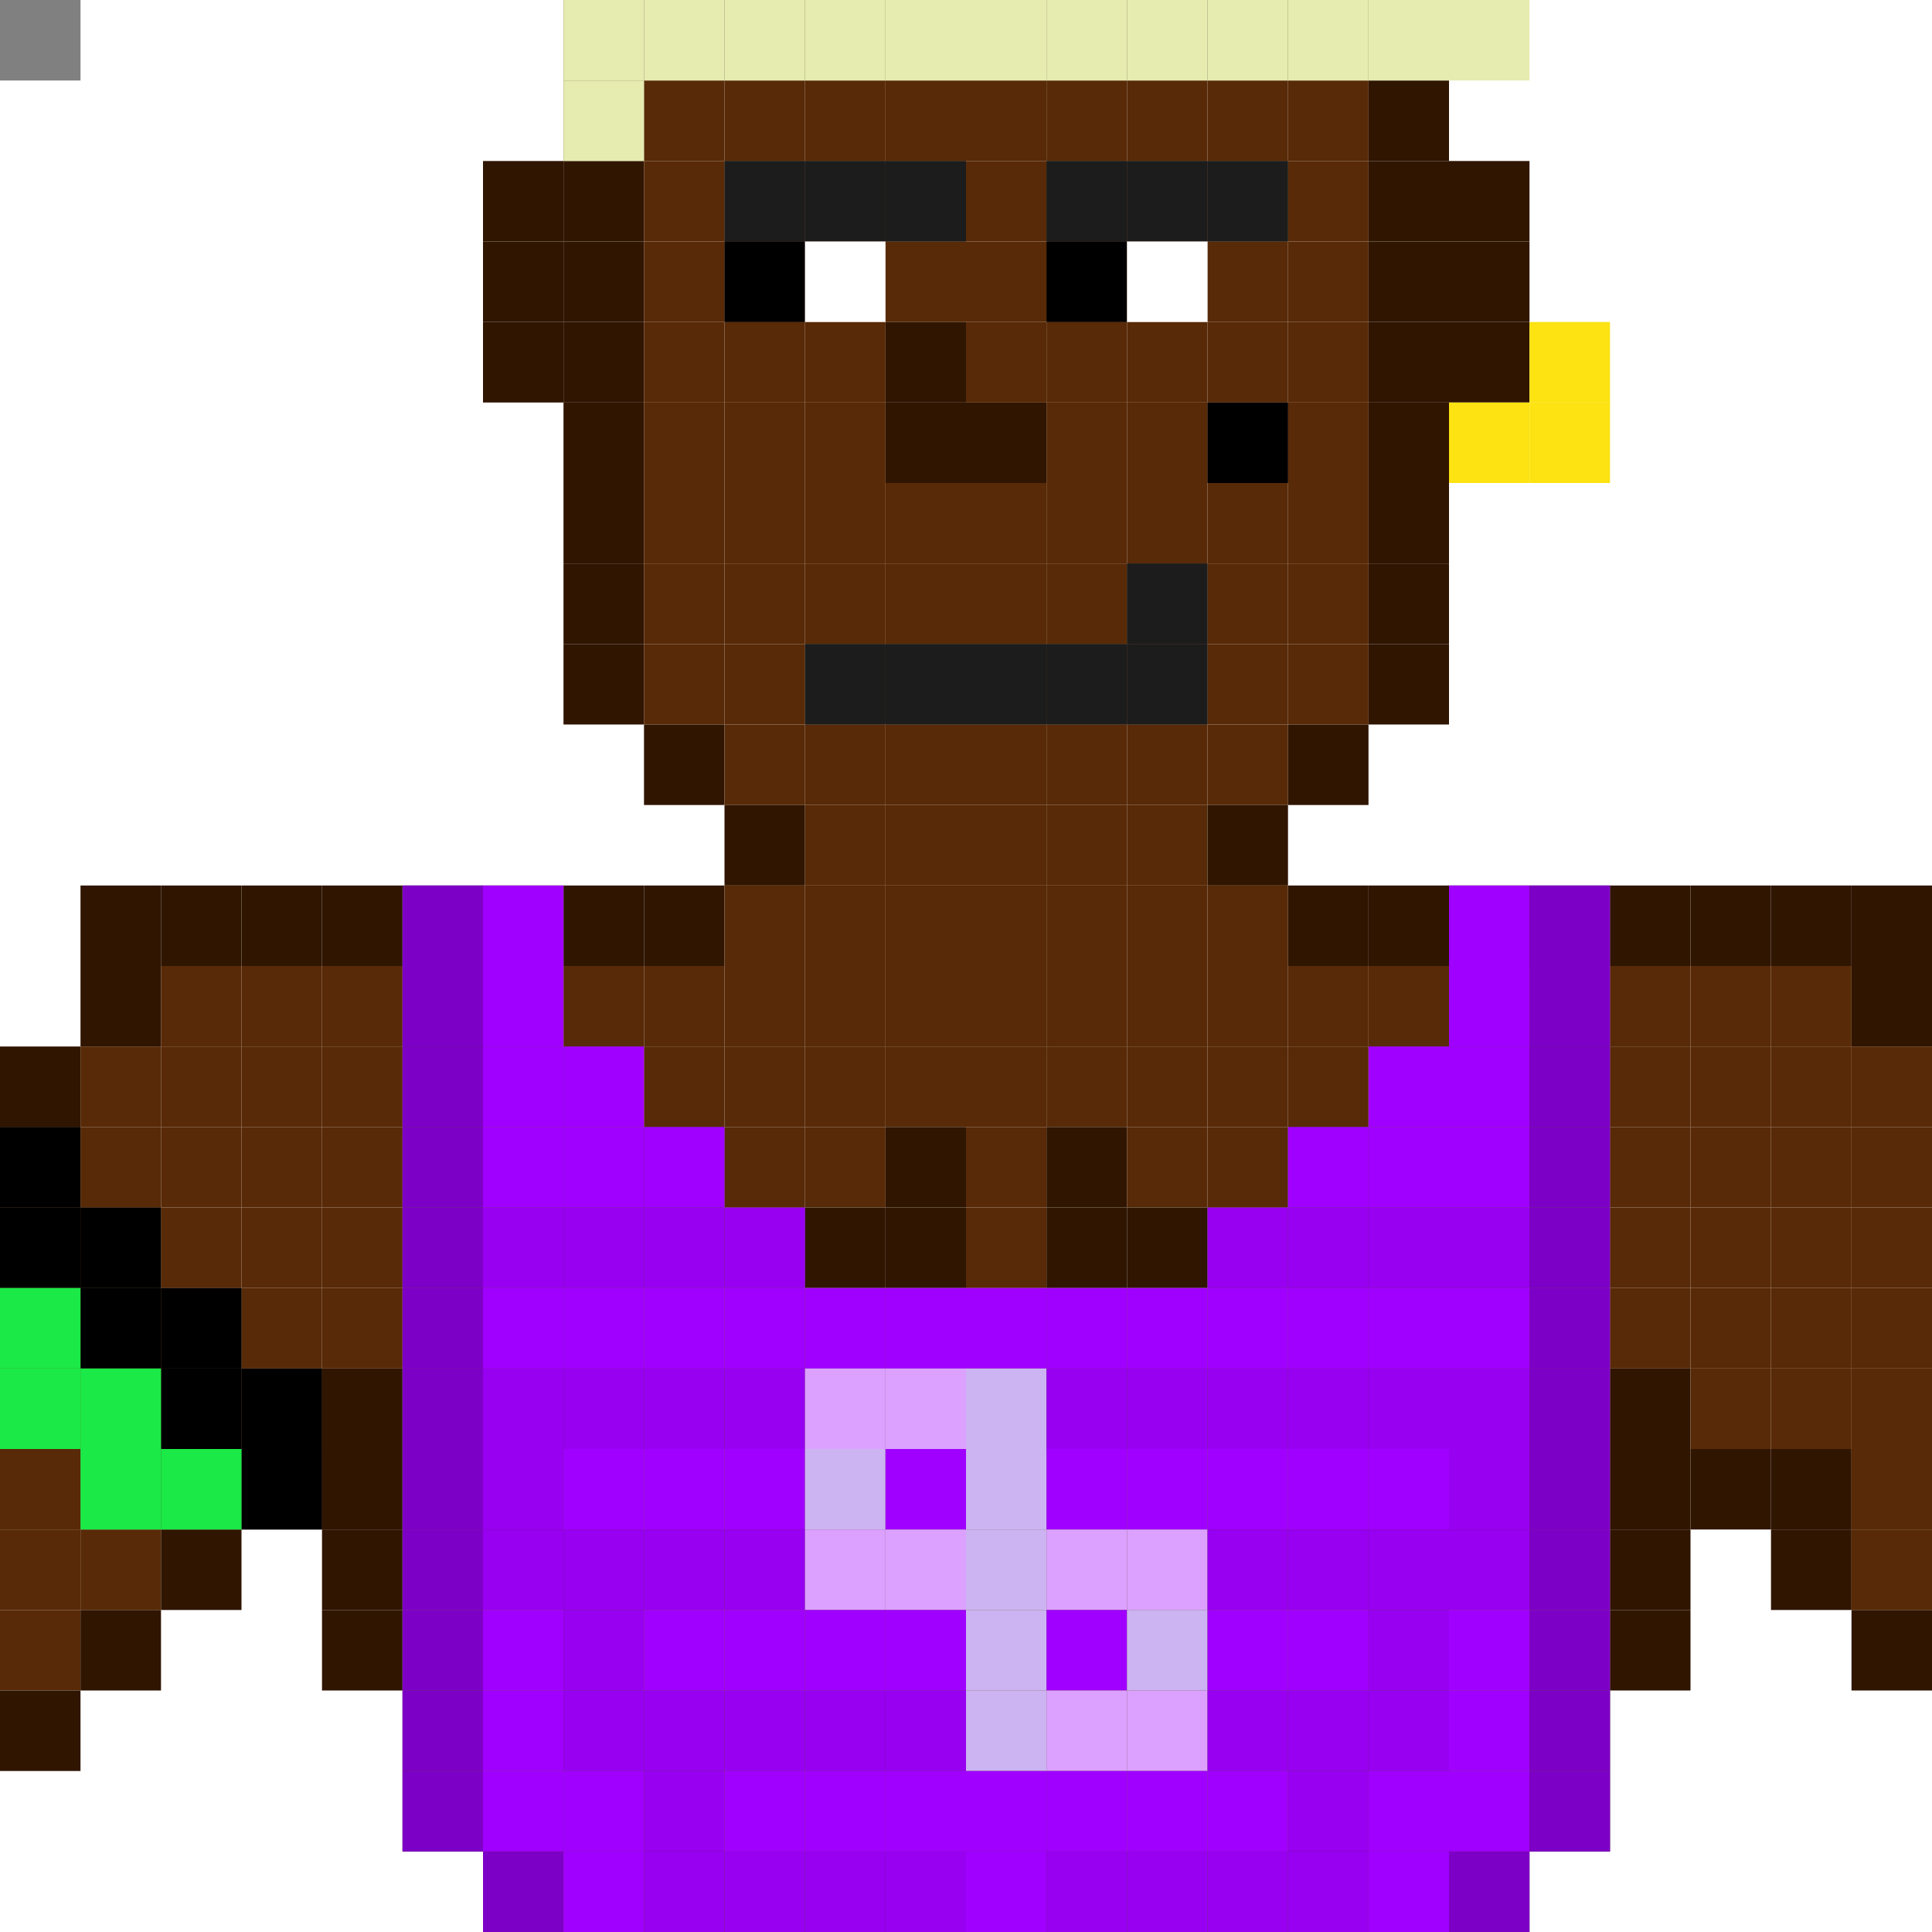 <svg id="mm-svg" xmlns="http://www.w3.org/2000/svg" xmlns:xlink="http://www.w3.org/1999/xlink" preserveAspectRatio="xMinYMin meet" viewBox="0 0 24 24"><rect x="0" y="0" width="24" height="24" fill="#808080" stroke="none"/> <rect class='c05' x='7' y='0'/><rect class='c05' x='8' y='0'/><rect class='c05' x='9' y='0'/><rect class='c05' x='10' y='0'/><rect class='c05' x='11' y='0'/><rect class='c05' x='12' y='0'/><rect class='c05' x='13' y='0'/><rect class='c05' x='14' y='0'/><rect class='c05' x='15' y='0'/><rect class='c05' x='16' y='0'/><rect class='c05' x='17' y='0'/><rect class='c05' x='7' y='1'/><rect class='c04' x='8' y='1'/><rect class='c04' x='9' y='1'/><rect class='c04' x='10' y='1'/><rect class='c04' x='11' y='1'/><rect class='c04' x='12' y='1'/><rect class='c04' x='13' y='1'/><rect class='c04' x='14' y='1'/><rect class='c04' x='15' y='1'/><rect class='c04' x='16' y='1'/><rect class='c05' x='17' y='1'/><rect class='c05' x='6' y='2'/><rect class='c05' x='7' y='2'/><rect class='c04' x='8' y='2'/><rect class='c04' x='9' y='2'/><rect class='c04' x='10' y='2'/><rect class='c04' x='11' y='2'/><rect class='c04' x='12' y='2'/><rect class='c04' x='13' y='2'/><rect class='c04' x='14' y='2'/><rect class='c04' x='15' y='2'/><rect class='c04' x='16' y='2'/><rect class='c05' x='17' y='2'/><rect class='c05' x='18' y='2'/><rect class='c05' x='6' y='3'/><rect class='c05' x='7' y='3'/><rect class='c04' x='8' y='3'/><rect class='c04' x='9' y='3'/><rect class='c04' x='10' y='3'/><rect class='c04' x='11' y='3'/><rect class='c04' x='12' y='3'/><rect class='c04' x='13' y='3'/><rect class='c04' x='14' y='3'/><rect class='c04' x='15' y='3'/><rect class='c04' x='16' y='3'/><rect class='c05' x='17' y='3'/><rect class='c05' x='18' y='3'/><rect class='c05' x='6' y='4'/><rect class='c05' x='7' y='4'/><rect class='c04' x='8' y='4'/><rect class='c04' x='9' y='4'/><rect class='c04' x='10' y='4'/><rect class='c05' x='11' y='4'/><rect class='c04' x='12' y='4'/><rect class='c04' x='13' y='4'/><rect class='c04' x='14' y='4'/><rect class='c04' x='15' y='4'/><rect class='c04' x='16' y='4'/><rect class='c05' x='17' y='4'/><rect class='c05' x='18' y='4'/><rect class='c05' x='7' y='5'/><rect class='c04' x='8' y='5'/><rect class='c04' x='9' y='5'/><rect class='c04' x='10' y='5'/><rect class='c05' x='11' y='5'/><rect class='c05' x='12' y='5'/><rect class='c04' x='13' y='5'/><rect class='c04' x='14' y='5'/><rect class='c04' x='15' y='5'/><rect class='c04' x='16' y='5'/><rect class='c05' x='17' y='5'/><rect class='c05' x='7' y='6'/><rect class='c04' x='8' y='6'/><rect class='c04' x='9' y='6'/><rect class='c04' x='10' y='6'/><rect class='c04' x='11' y='6'/><rect class='c04' x='12' y='6'/><rect class='c04' x='13' y='6'/><rect class='c04' x='14' y='6'/><rect class='c04' x='15' y='6'/><rect class='c04' x='16' y='6'/><rect class='c05' x='17' y='6'/><rect class='c05' x='7' y='7'/><rect class='c04' x='8' y='7'/><rect class='c04' x='9' y='7'/><rect class='c04' x='10' y='7'/><rect class='c04' x='11' y='7'/><rect class='c04' x='12' y='7'/><rect class='c04' x='13' y='7'/><rect class='c04' x='14' y='7'/><rect class='c04' x='15' y='7'/><rect class='c04' x='16' y='7'/><rect class='c05' x='17' y='7'/><rect class='c05' x='7' y='8'/><rect class='c04' x='8' y='8'/><rect class='c04' x='9' y='8'/><rect class='c04' x='10' y='8'/><rect class='c04' x='11' y='8'/><rect class='c04' x='12' y='8'/><rect class='c04' x='13' y='8'/><rect class='c04' x='14' y='8'/><rect class='c04' x='15' y='8'/><rect class='c04' x='16' y='8'/><rect class='c05' x='17' y='8'/><rect class='c05' x='8' y='9'/><rect class='c04' x='9' y='9'/><rect class='c04' x='10' y='9'/><rect class='c04' x='11' y='9'/><rect class='c04' x='12' y='9'/><rect class='c04' x='13' y='9'/><rect class='c04' x='14' y='9'/><rect class='c04' x='15' y='9'/><rect class='c05' x='16' y='9'/><rect class='c05' x='9' y='10'/><rect class='c04' x='10' y='10'/><rect class='c04' x='11' y='10'/><rect class='c04' x='12' y='10'/><rect class='c04' x='13' y='10'/><rect class='c04' x='14' y='10'/><rect class='c05' x='15' y='10'/><rect class='c05' x='1' y='11'/><rect class='c05' x='2' y='11'/><rect class='c05' x='3' y='11'/><rect class='c05' x='4' y='11'/><rect class='c05' x='5' y='11'/><rect class='c05' x='6' y='11'/><rect class='c05' x='7' y='11'/><rect class='c05' x='8' y='11'/><rect class='c04' x='9' y='11'/><rect class='c04' x='10' y='11'/><rect class='c04' x='11' y='11'/><rect class='c04' x='12' y='11'/><rect class='c04' x='13' y='11'/><rect class='c04' x='14' y='11'/><rect class='c04' x='15' y='11'/><rect class='c05' x='16' y='11'/><rect class='c05' x='17' y='11'/><rect class='c05' x='18' y='11'/><rect class='c05' x='19' y='11'/><rect class='c05' x='20' y='11'/><rect class='c05' x='21' y='11'/><rect class='c05' x='22' y='11'/><rect class='c05' x='23' y='11'/><rect class='c05' x='1' y='12'/><rect class='c04' x='2' y='12'/><rect class='c04' x='3' y='12'/><rect class='c04' x='4' y='12'/><rect class='c04' x='5' y='12'/><rect class='c04' x='6' y='12'/><rect class='c04' x='7' y='12'/><rect class='c04' x='8' y='12'/><rect class='c04' x='9' y='12'/><rect class='c04' x='10' y='12'/><rect class='c04' x='11' y='12'/><rect class='c04' x='12' y='12'/><rect class='c04' x='13' y='12'/><rect class='c04' x='14' y='12'/><rect class='c04' x='15' y='12'/><rect class='c04' x='16' y='12'/><rect class='c04' x='17' y='12'/><rect class='c04' x='18' y='12'/><rect class='c04' x='19' y='12'/><rect class='c04' x='20' y='12'/><rect class='c04' x='21' y='12'/><rect class='c04' x='22' y='12'/><rect class='c05' x='23' y='12'/><rect class='c05' x='0' y='13'/><rect class='c04' x='1' y='13'/><rect class='c04' x='2' y='13'/><rect class='c04' x='3' y='13'/><rect class='c04' x='4' y='13'/><rect class='c05' x='5' y='13'/><rect class='c04' x='6' y='13'/><rect class='c04' x='7' y='13'/><rect class='c04' x='8' y='13'/><rect class='c04' x='9' y='13'/><rect class='c04' x='10' y='13'/><rect class='c04' x='11' y='13'/><rect class='c04' x='12' y='13'/><rect class='c04' x='13' y='13'/><rect class='c04' x='14' y='13'/><rect class='c04' x='15' y='13'/><rect class='c04' x='16' y='13'/><rect class='c04' x='17' y='13'/><rect class='c04' x='18' y='13'/><rect class='c05' x='19' y='13'/><rect class='c04' x='20' y='13'/><rect class='c04' x='21' y='13'/><rect class='c04' x='22' y='13'/><rect class='c04' x='23' y='13'/><rect class='c04' x='0' y='14'/><rect class='c04' x='1' y='14'/><rect class='c04' x='2' y='14'/><rect class='c04' x='3' y='14'/><rect class='c04' x='4' y='14'/><rect class='c05' x='5' y='14'/><rect class='c04' x='6' y='14'/><rect class='c04' x='7' y='14'/><rect class='c08' x='8' y='14'/><rect class='c04' x='9' y='14'/><rect class='c04' x='10' y='14'/><rect class='c05' x='11' y='14'/><rect class='c04' x='12' y='14'/><rect class='c05' x='13' y='14'/><rect class='c04' x='14' y='14'/><rect class='c04' x='15' y='14'/><rect class='c08' x='16' y='14'/><rect class='c04' x='17' y='14'/><rect class='c04' x='18' y='14'/><rect class='c05' x='19' y='14'/><rect class='c04' x='20' y='14'/><rect class='c04' x='21' y='14'/><rect class='c04' x='22' y='14'/><rect class='c04' x='23' y='14'/><rect class='c04' x='0' y='15'/><rect class='c04' x='1' y='15'/><rect class='c04' x='2' y='15'/><rect class='c04' x='3' y='15'/><rect class='c04' x='4' y='15'/><rect class='c05' x='5' y='15'/><rect class='c05' x='6' y='15'/><rect class='c05' x='7' y='15'/><rect class='c05' x='8' y='15'/><rect class='c05' x='9' y='15'/><rect class='c05' x='10' y='15'/><rect class='c05' x='11' y='15'/><rect class='c04' x='12' y='15'/><rect class='c05' x='13' y='15'/><rect class='c05' x='14' y='15'/><rect class='c05' x='15' y='15'/><rect class='c05' x='16' y='15'/><rect class='c05' x='17' y='15'/><rect class='c05' x='18' y='15'/><rect class='c05' x='19' y='15'/><rect class='c04' x='20' y='15'/><rect class='c04' x='21' y='15'/><rect class='c04' x='22' y='15'/><rect class='c04' x='23' y='15'/><rect class='c04' x='0' y='16'/><rect class='c04' x='1' y='16'/><rect class='c04' x='2' y='16'/><rect class='c04' x='3' y='16'/><rect class='c04' x='4' y='16'/><rect class='c04' x='5' y='16'/><rect class='c04' x='6' y='16'/><rect class='c04' x='7' y='16'/><rect class='c04' x='8' y='16'/><rect class='c04' x='9' y='16'/><rect class='c04' x='10' y='16'/><rect class='c04' x='11' y='16'/><rect class='c04' x='12' y='16'/><rect class='c04' x='13' y='16'/><rect class='c04' x='14' y='16'/><rect class='c04' x='15' y='16'/><rect class='c04' x='16' y='16'/><rect class='c04' x='17' y='16'/><rect class='c04' x='18' y='16'/><rect class='c04' x='19' y='16'/><rect class='c04' x='20' y='16'/><rect class='c04' x='21' y='16'/><rect class='c04' x='22' y='16'/><rect class='c04' x='23' y='16'/><rect class='c04' x='0' y='17'/><rect class='c04' x='1' y='17'/><rect class='c04' x='2' y='17'/><rect class='c04' x='3' y='17'/><rect class='c05' x='4' y='17'/><rect class='c04' x='5' y='17'/><rect class='c05' x='6' y='17'/><rect class='c05' x='7' y='17'/><rect class='c05' x='8' y='17'/><rect class='c05' x='9' y='17'/><rect class='c05' x='10' y='17'/><rect class='c05' x='11' y='17'/><rect class='c04' x='12' y='17'/><rect class='c05' x='13' y='17'/><rect class='c05' x='14' y='17'/><rect class='c05' x='15' y='17'/><rect class='c05' x='16' y='17'/><rect class='c05' x='17' y='17'/><rect class='c05' x='18' y='17'/><rect class='c04' x='19' y='17'/><rect class='c05' x='20' y='17'/><rect class='c04' x='21' y='17'/><rect class='c04' x='22' y='17'/><rect class='c04' x='23' y='17'/><rect class='c04' x='0' y='18'/><rect class='c04' x='1' y='18'/><rect class='c05' x='2' y='18'/><rect class='c05' x='3' y='18'/><rect class='c05' x='4' y='18'/><rect class='c04' x='5' y='18'/><rect class='c05' x='6' y='18'/><rect class='c04' x='7' y='18'/><rect class='c04' x='8' y='18'/><rect class='c04' x='9' y='18'/><rect class='c04' x='10' y='18'/><rect class='c04' x='11' y='18'/><rect class='c04' x='12' y='18'/><rect class='c04' x='13' y='18'/><rect class='c04' x='14' y='18'/><rect class='c04' x='15' y='18'/><rect class='c04' x='16' y='18'/><rect class='c04' x='17' y='18'/><rect class='c05' x='18' y='18'/><rect class='c04' x='19' y='18'/><rect class='c05' x='20' y='18'/><rect class='c05' x='21' y='18'/><rect class='c05' x='22' y='18'/><rect class='c04' x='23' y='18'/><rect class='c04' x='0' y='19'/><rect class='c04' x='1' y='19'/><rect class='c05' x='2' y='19'/><rect class='c05' x='4' y='19'/><rect class='c04' x='5' y='19'/><rect class='c05' x='6' y='19'/><rect class='c05' x='7' y='19'/><rect class='c05' x='8' y='19'/><rect class='c05' x='9' y='19'/><rect class='c05' x='10' y='19'/><rect class='c05' x='11' y='19'/><rect class='c04' x='12' y='19'/><rect class='c05' x='13' y='19'/><rect class='c05' x='14' y='19'/><rect class='c05' x='15' y='19'/><rect class='c05' x='16' y='19'/><rect class='c05' x='17' y='19'/><rect class='c05' x='18' y='19'/><rect class='c04' x='19' y='19'/><rect class='c05' x='20' y='19'/><rect class='c05' x='22' y='19'/><rect class='c04' x='23' y='19'/><rect class='c04' x='0' y='20'/><rect class='c05' x='1' y='20'/><rect class='c05' x='4' y='20'/><rect class='c04' x='5' y='20'/><rect class='c04' x='6' y='20'/><rect class='c05' x='7' y='20'/><rect class='c04' x='8' y='20'/><rect class='c04' x='9' y='20'/><rect class='c04' x='10' y='20'/><rect class='c04' x='11' y='20'/><rect class='c04' x='12' y='20'/><rect class='c04' x='13' y='20'/><rect class='c04' x='14' y='20'/><rect class='c04' x='15' y='20'/><rect class='c04' x='16' y='20'/><rect class='c05' x='17' y='20'/><rect class='c04' x='18' y='20'/><rect class='c04' x='19' y='20'/><rect class='c05' x='20' y='20'/><rect class='c05' x='23' y='20'/><rect class='c05' x='0' y='21'/><rect class='c05' x='5' y='21'/><rect class='c04' x='6' y='21'/><rect class='c05' x='7' y='21'/><rect class='c05' x='8' y='21'/><rect class='c05' x='9' y='21'/><rect class='c05' x='10' y='21'/><rect class='c05' x='11' y='21'/><rect class='c04' x='12' y='21'/><rect class='c05' x='13' y='21'/><rect class='c05' x='14' y='21'/><rect class='c05' x='15' y='21'/><rect class='c05' x='16' y='21'/><rect class='c05' x='17' y='21'/><rect class='c04' x='18' y='21'/><rect class='c05' x='19' y='21'/><rect class='c05' x='5' y='22'/><rect class='c04' x='6' y='22'/><rect class='c04' x='7' y='22'/><rect class='c05' x='8' y='22'/><rect class='c04' x='9' y='22'/><rect class='c04' x='10' y='22'/><rect class='c04' x='11' y='22'/><rect class='c04' x='12' y='22'/><rect class='c04' x='13' y='22'/><rect class='c04' x='14' y='22'/><rect class='c04' x='15' y='22'/><rect class='c05' x='16' y='22'/><rect class='c04' x='17' y='22'/><rect class='c04' x='18' y='22'/><rect class='c05' x='19' y='22'/><rect class='c05' x='6' y='23'/><rect class='c04' x='7' y='23'/><rect class='c05' x='8' y='23'/><rect class='c05' x='9' y='23'/><rect class='c05' x='10' y='23'/><rect class='c05' x='11' y='23'/><rect class='c04' x='12' y='23'/><rect class='c05' x='13' y='23'/><rect class='c05' x='14' y='23'/><rect class='c05' x='15' y='23'/><rect class='c05' x='16' y='23'/><rect class='c04' x='17' y='23'/><rect class='c05' x='18' y='23'/><rect class='c39' x='9' y='2'/><rect class='c39' x='10' y='2'/><rect class='c39' x='11' y='2'/><rect class='c39' x='13' y='2'/><rect class='c39' x='14' y='2'/><rect class='c39' x='15' y='2'/><rect class='c00' x='9' y='3'/><rect class='c26' x='10' y='3'/><rect class='c00' x='13' y='3'/><rect class='c26' x='14' y='3'/><rect class='c95' x='15' y='5'/><rect class='c36' x='7' y='1'/><rect class='c36' x='7' y='0'/><rect class='c36' x='8' y='0'/><rect class='c36' x='9' y='0'/><rect class='c36' x='10' y='0'/><rect class='c36' x='11' y='0'/><rect class='c36' x='12' y='0'/><rect class='c36' x='13' y='0'/><rect class='c36' x='14' y='0'/><rect class='c36' x='15' y='0'/><rect class='c36' x='16' y='0'/><rect class='c36' x='17' y='0'/><rect class='c36' x='18' y='0'/><rect class='c39' x='14' y='7'/><rect class='c39' x='10' y='8'/><rect class='c39' x='11' y='8'/><rect class='c39' x='12' y='8'/><rect class='c39' x='13' y='8'/><rect class='c39' x='14' y='8'/><rect class='c00' x='0' y='14'/><rect class='c00' x='0' y='15'/><rect class='c00' x='1' y='15'/><rect class='c00' x='1' y='16'/><rect class='c00' x='2' y='16'/><rect class='c00' x='2' y='17'/><rect class='c00' x='3' y='17'/><rect class='c00' x='3' y='18'/><rect class='c24' x='0' y='16'/><rect class='c24' x='0' y='17'/><rect class='c24' x='1' y='17'/><rect class='c24' x='1' y='18'/><rect class='c24' x='2' y='18'/><rect class='c20' x='19' y='4'/><rect class='c20' x='19' y='5'/><rect class='c20' x='18' y='5'/><rect class='c74' x='5' y='11'/><rect class='c65' x='6' y='11'/> <rect class='c74' x='5' y='12'/><rect class='c65' x='6' y='12'/> <rect class='c74' x='5' y='13'/><rect class='c65' x='6' y='13'/> <rect class='c65' x='7' y='13'/> <rect class='c74' x='5' y='14'/><rect class='c65' x='6' y='14'/> <rect class='c65' x='7' y='14'/><rect class='c65' x='8' y='14'/> <rect class='c74' x='5' y='15'/><rect class='c71' x='6' y='15'/> <rect class='c71' x='7' y='15'/><rect class='c71' x='8' y='15'/> <rect class='c71' x='9' y='15'/> <rect class='c74' x='5' y='16'/><rect class='c65' x='6' y='16'/> <rect class='c65' x='7' y='16'/><rect class='c65' x='8' y='16'/> <rect class='c65' x='9' y='16'/> <rect class='c65' x='10' y='16'/> <rect class='c65' x='11' y='16'/> <rect class='c65' x='12' y='16'/> <rect class='c65' x='13' y='16'/> <rect class='c65' x='14' y='16'/> <rect class='c65' x='15' y='16'/> <rect class='c65' x='16' y='16'/> <rect class='c65' x='17' y='16'/> <rect class='c65' x='18' y='16'/> <rect class='c74' x='19' y='16'/> <rect class='c71' x='15' y='15'/> <rect class='c71' x='16' y='15'/> <rect class='c71' x='17' y='15'/> <rect class='c71' x='18' y='15'/> <rect class='c74' x='19' y='15'/> <rect class='c65' x='16' y='14'/> <rect class='c65' x='17' y='14'/> <rect class='c65' x='18' y='14'/> <rect class='c74' x='19' y='14'/> <rect class='c65' x='17' y='13'/> <rect class='c65' x='18' y='13'/> <rect class='c74' x='19' y='13'/> <rect class='c65' x='18' y='12'/> <rect class='c74' x='19' y='12'/> <rect class='c65' x='18' y='11'/> <rect class='c74' x='19' y='11'/> <rect class='c74' x='5' y='17'/><rect class='c71' x='6' y='17'/> <rect class='c71' x='7' y='17'/><rect class='c71' x='8' y='17'/> <rect class='c71' x='9' y='17'/> <rect class='c72' x='10' y='17'/> <rect class='c72' x='11' y='17'/> <rect class='c73' x='12' y='17'/> <rect class='c71' x='13' y='17'/> <rect class='c71' x='14' y='17'/> <rect class='c71' x='15' y='17'/> <rect class='c71' x='16' y='17'/> <rect class='c71' x='17' y='17'/> <rect class='c71' x='18' y='17'/> <rect class='c74' x='19' y='17'/> <rect class='c74' x='5' y='18'/><rect class='c71' x='6' y='18'/> <rect class='c65' x='7' y='18'/><rect class='c65' x='8' y='18'/> <rect class='c65' x='9' y='18'/> <rect class='c73' x='10' y='18'/> <rect class='c65' x='11' y='18'/> <rect class='c73' x='12' y='18'/> <rect class='c65' x='13' y='18'/> <rect class='c65' x='14' y='18'/> <rect class='c65' x='15' y='18'/> <rect class='c65' x='16' y='18'/> <rect class='c65' x='17' y='18'/> <rect class='c71' x='18' y='18'/> <rect class='c74' x='19' y='18'/> <rect class='c74' x='5' y='19'/><rect class='c71' x='6' y='19'/> <rect class='c71' x='7' y='19'/><rect class='c71' x='8' y='19'/> <rect class='c71' x='9' y='19'/> <rect class='c72' x='10' y='19'/> <rect class='c72' x='11' y='19'/> <rect class='c73' x='12' y='19'/> <rect class='c72' x='13' y='19'/> <rect class='c72' x='14' y='19'/> <rect class='c71' x='15' y='19'/> <rect class='c71' x='16' y='19'/> <rect class='c71' x='17' y='19'/> <rect class='c71' x='18' y='19'/> <rect class='c74' x='19' y='19'/> <rect class='c74' x='5' y='20'/><rect class='c65' x='6' y='20'/> <rect class='c71' x='7' y='20'/><rect class='c65' x='8' y='20'/> <rect class='c65' x='9' y='20'/> <rect class='c65' x='10' y='20'/> <rect class='c65' x='11' y='20'/> <rect class='c73' x='12' y='20'/> <rect class='c65' x='13' y='20'/> <rect class='c73' x='14' y='20'/> <rect class='c65' x='15' y='20'/> <rect class='c65' x='16' y='20'/> <rect class='c71' x='17' y='20'/> <rect class='c65' x='18' y='20'/> <rect class='c74' x='19' y='20'/> <rect class='c74' x='5' y='21'/><rect class='c65' x='6' y='21'/> <rect class='c71' x='7' y='21'/><rect class='c71' x='8' y='21'/> <rect class='c71' x='9' y='21'/> <rect class='c71' x='10' y='21'/> <rect class='c71' x='11' y='21'/> <rect class='c73' x='12' y='21'/> <rect class='c72' x='13' y='21'/> <rect class='c72' x='14' y='21'/> <rect class='c71' x='15' y='21'/> <rect class='c71' x='16' y='21'/> <rect class='c71' x='17' y='21'/> <rect class='c65' x='18' y='21'/> <rect class='c74' x='19' y='21'/> <rect class='c74' x='5' y='22'/><rect class='c65' x='6' y='22'/> <rect class='c65' x='7' y='22'/><rect class='c71' x='8' y='22'/> <rect class='c65' x='9' y='22'/> <rect class='c65' x='10' y='22'/> <rect class='c65' x='11' y='22'/> <rect class='c65' x='12' y='22'/> <rect class='c65' x='13' y='22'/> <rect class='c65' x='14' y='22'/> <rect class='c65' x='15' y='22'/> <rect class='c71' x='16' y='22'/> <rect class='c65' x='17' y='22'/> <rect class='c65' x='18' y='22'/> <rect class='c74' x='19' y='22'/> <rect class='c74' x='6' y='23'/> <rect class='c65' x='7' y='23'/><rect class='c71' x='8' y='23'/> <rect class='c71' x='9' y='23'/> <rect class='c71' x='10' y='23'/> <rect class='c71' x='11' y='23'/> <rect class='c65' x='12' y='23'/> <rect class='c71' x='13' y='23'/> <rect class='c71' x='14' y='23'/> <rect class='c71' x='15' y='23'/> <rect class='c71' x='16' y='23'/> <rect class='c65' x='17' y='23'/> <rect class='c74' x='18' y='23'/><style>rect{width:1px;height:1px}#mm-svg{shape-rendering:crispedges}.c01{fill:#000}.c01{fill:#474747}.c02{fill:#d6d6d6}.c03{fill:#b2b2b2}.c04{fill:#582a07}.c05{fill:#301501}.c06{fill:#9b643a}.c07{fill:#70401b}.c08{fill:#130800}.c09{fill:#d79968}.c10{fill:#b77f53}.c11{fill:#e5b893}.c12{fill:#f5cfb1}.c13{fill:#eab0b0}.c14{fill:#818eef}.c15{fill:#5d6acb}.c16{fill:#0a23e2}.c17{fill:#e981ef}.c18{fill:#b542bc}.c19{fill:#e20ada}.c20{fill:#fce311}.c21{fill:#f1f1f1}.c22{fill:red}.c23{fill:#ff6868}.c24{fill:#1be947}.c25{fill:#d34917}.c26{fill:#fff}.c27{fill:#b0e8ef}.c28{fill:#c5e3e7}.c29{fill:#f88fff}.c30{fill:orange}.c31{fill:#ff0}.c32{fill:green}.c33{fill:#00f}.c34{fill:indigo}.c35{fill:violet}.c36{fill:#e6ebb0}.c37{fill:#2c2100}.c38{fill:#364b6d}.c39{fill:#1c1c1c}.c40{fill:#fa7c73}.c41{fill:#f10}.c42{fill:#8fd1ff}.c43{fill:#d4edff}.c44{fill:#81deef}.c45{fill:#6fccdd}.c46{fill:#ff6400}.c47{fill:#ff9b00}.c48{fill:#ff6500}.c49{fill:#fff400}.c50{fill:#ffe000}.c51{fill:#b9ff00}.c52{fill:#cbff00}.c53{fill:#3cff00}.c54{fill:#4bff00}.c55{fill:#00ff15}.c56{fill:#00ff0d}.c57{fill:#00ff8a}.c58{fill:#00ff7f}.c59{fill:#00fff7}.c60{fill:#00fff2}.c61{fill:#00acff}.c62{fill:#00b4ff}.c63{fill:#002eff}.c64{fill:#0034ff}.c63{fill:#2400ff}.c64{fill:#1e00ff}.c65{fill:#a000ff}.c66{fill:#9a00ff}.c67{fill:#ff00f0}.c68{fill:#ff00f4}.c69{fill:#ff006d}.c70{fill:#ff0074}.c71{fill:#9700f0}.c72{fill:#dca1ff}.c73{fill:#cbb4f1}.c74{fill:#7d00c7}.c75{fill:#56768e}</style></svg>
